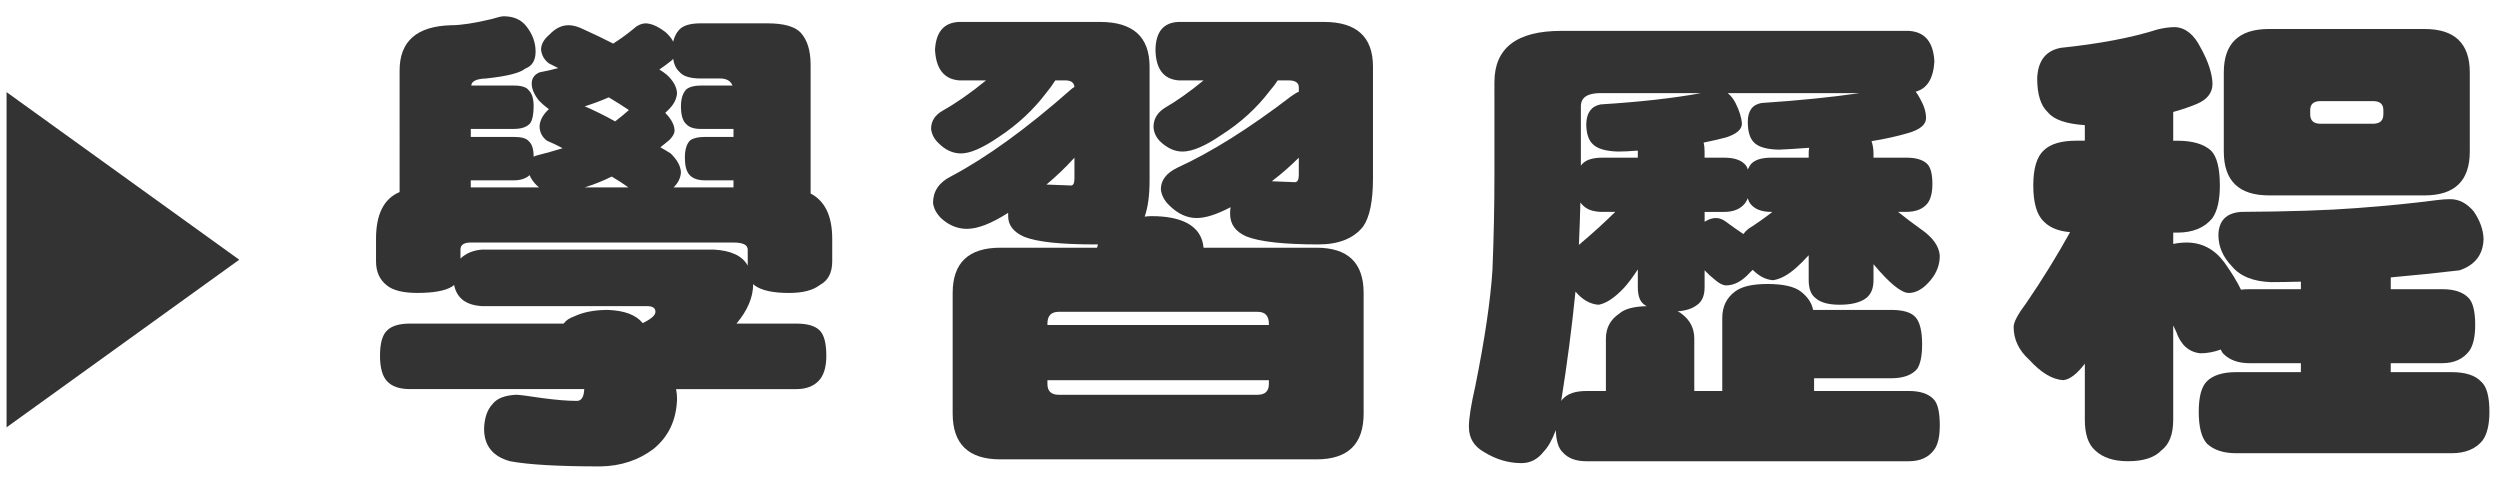 <?xml version="1.0" encoding="utf-8"?>
<!-- Generator: Adobe Illustrator 16.0.0, SVG Export Plug-In . SVG Version: 6.00 Build 0)  -->
<!DOCTYPE svg PUBLIC "-//W3C//DTD SVG 1.1//EN" "http://www.w3.org/Graphics/SVG/1.1/DTD/svg11.dtd">
<svg version="1.1" id="圖層_1" xmlns="http://www.w3.org/2000/svg" xmlns:xlink="http://www.w3.org/1999/xlink" x="0px" y="0px"
	 width="179px" height="35px" viewBox="0 0 179 35" enable-background="new 0 0 179 35" xml:space="preserve">
<g>
	<g>
		<g>
			<path fill="#333333" d="M36.064,1.165c0.703,0,1.242,0.236,1.617,0.708c0.445,0.563,0.668,1.17,0.668,1.823
				c0,0.63-0.246,1.035-0.738,1.215c-0.375,0.315-1.313,0.552-2.813,0.709c-0.68,0.022-1.032,0.191-1.055,0.506h3.059
				c0.539,0,0.89,0.113,1.055,0.337c0.234,0.225,0.352,0.607,0.352,1.147c0,0.563-0.083,0.968-0.246,1.215
				c-0.235,0.27-0.622,0.405-1.16,0.405h-3.094v0.574h3.094c0.539,0,0.89,0.101,1.055,0.304c0.234,0.202,0.352,0.574,0.352,1.114
				c0.046-0.022,0.093-0.045,0.141-0.068c0.703-0.18,1.347-0.359,1.934-0.54c-0.375-0.203-0.75-0.382-1.125-0.54
				c-0.329-0.248-0.504-0.574-0.527-0.979c0-0.405,0.187-0.798,0.563-1.181c0.046-0.045,0.082-0.079,0.105-0.101
				c-0.258-0.18-0.504-0.394-0.738-0.642c-0.329-0.427-0.492-0.821-0.492-1.181c0-0.382,0.187-0.652,0.563-0.81
				c0.468-0.089,0.914-0.191,1.336-0.304c-0.211-0.112-0.434-0.225-0.668-0.337c-0.329-0.248-0.516-0.574-0.563-0.979
				c0-0.382,0.199-0.742,0.598-1.08c0.422-0.45,0.879-0.675,1.371-0.675c0.328,0,0.691,0.102,1.09,0.304
				c0.703,0.315,1.406,0.653,2.109,1.013c0.492-0.315,0.972-0.664,1.441-1.046c0.257-0.247,0.539-0.382,0.844-0.405
				c0.445,0,0.949,0.225,1.512,0.675c0.257,0.248,0.422,0.461,0.492,0.641c0.093-0.359,0.234-0.641,0.422-0.844
				c0.281-0.314,0.796-0.472,1.547-0.472h4.781c1.171,0,1.969,0.225,2.391,0.675c0.468,0.518,0.703,1.283,0.703,2.295v9.214
				c1.031,0.54,1.547,1.62,1.547,3.24v1.62c0,0.811-0.293,1.373-0.879,1.688c-0.492,0.383-1.23,0.574-2.215,0.574
				c-1.149,0-1.969-0.18-2.461-0.541c-0.07-0.044-0.105-0.089-0.105-0.135v0.034c0,0.944-0.399,1.89-1.195,2.835h4.289
				c0.773,0,1.324,0.158,1.652,0.473c0.328,0.315,0.492,0.923,0.492,1.822c0,0.721-0.141,1.271-0.422,1.654
				c-0.375,0.494-0.949,0.742-1.723,0.742h-8.613c0.046,0.225,0.07,0.461,0.07,0.709c-0.047,1.507-0.61,2.699-1.688,3.577
				c-1.079,0.81-2.344,1.226-3.797,1.249c-3,0-5.157-0.124-6.469-0.371c-1.243-0.338-1.863-1.114-1.863-2.329
				c0.023-0.765,0.222-1.351,0.598-1.755c0.304-0.405,0.867-0.631,1.688-0.676c0.211,0,0.832,0.079,1.863,0.236
				c1.007,0.136,1.839,0.203,2.496,0.203c0.328,0,0.503-0.281,0.527-0.844h-12.48c-0.727,0-1.266-0.18-1.617-0.54
				s-0.527-0.979-0.527-1.856c0-0.899,0.176-1.507,0.527-1.822c0.328-0.314,0.867-0.473,1.617-0.473h11.004
				c0.164-0.225,0.41-0.393,0.738-0.506c0.656-0.314,1.464-0.473,2.426-0.473c1.195,0.045,2.027,0.359,2.496,0.945
				c0.609-0.293,0.914-0.563,0.914-0.811c0-0.27-0.2-0.404-0.598-0.404H34.517c-1.149-0.068-1.817-0.574-2.004-1.52
				c-0.07,0.068-0.129,0.113-0.176,0.135c-0.492,0.293-1.313,0.439-2.461,0.439c-1.008,0-1.735-0.18-2.18-0.541
				c-0.516-0.404-0.773-0.979-0.773-1.721v-1.62c0-1.755,0.563-2.869,1.688-3.341V5.046c0-2.093,1.23-3.173,3.691-3.24
				c0.703,0,1.664-0.146,2.883-0.438C35.63,1.232,35.923,1.165,36.064,1.165z M32.97,18.513c0.398-0.382,0.914-0.596,1.547-0.642
				h16.594c1.242,0.068,2.05,0.451,2.426,1.147v-1.147c0-0.337-0.34-0.506-1.02-0.506H33.708c-0.492,0-0.738,0.168-0.738,0.506
				V18.513z M33.708,13.417h4.887c-0.118-0.09-0.223-0.191-0.316-0.304c-0.188-0.225-0.305-0.416-0.352-0.574
				c-0.281,0.248-0.657,0.372-1.125,0.372h-3.094V13.417z M41.865,7.611c0.726,0.315,1.453,0.675,2.18,1.08
				c0.352-0.27,0.679-0.54,0.984-0.81C44.56,7.566,44.08,7.263,43.587,6.97C43.025,7.218,42.45,7.432,41.865,7.611z M41.865,13.417
				h3.129c-0.375-0.27-0.773-0.529-1.195-0.776C43.166,12.956,42.521,13.214,41.865,13.417z M48.228,13.417h4.289V12.91h-2.074
				c-0.492,0-0.856-0.135-1.09-0.405c-0.211-0.247-0.316-0.652-0.316-1.215c0-0.585,0.128-1.001,0.387-1.249
				c0.234-0.157,0.574-0.236,1.02-0.236h2.074V9.231h-2.355c-0.492,0-0.844-0.124-1.055-0.372c-0.235-0.225-0.352-0.641-0.352-1.249
				c0-0.54,0.128-0.945,0.387-1.215c0.234-0.18,0.574-0.27,1.02-0.27h2.285c-0.141-0.338-0.434-0.506-0.879-0.506h-1.406
				c-0.75,0-1.254-0.157-1.512-0.473c-0.235-0.203-0.387-0.517-0.457-0.945c-0.024,0.045-0.047,0.079-0.07,0.101
				c-0.281,0.225-0.586,0.45-0.914,0.675c0.187,0.113,0.363,0.236,0.527,0.371c0.468,0.428,0.714,0.866,0.738,1.316
				c-0.024,0.427-0.235,0.833-0.633,1.215c-0.094,0.09-0.165,0.158-0.211,0.203c0.445,0.45,0.668,0.877,0.668,1.282
				c0,0.18-0.118,0.394-0.352,0.641c-0.211,0.181-0.434,0.36-0.668,0.54c0.281,0.158,0.527,0.304,0.738,0.439
				c0.468,0.45,0.714,0.9,0.738,1.35C48.731,12.741,48.556,13.102,48.228,13.417z"/>
			<path fill="#333333" d="M82.449,15.475c1.078,0,1.934,0.168,2.566,0.506c0.703,0.383,1.09,0.967,1.16,1.755h8.086
				c2.25,0,3.375,1.08,3.375,3.24v8.64c0,2.183-1.125,3.274-3.375,3.274H71.621c-2.273,0-3.41-1.092-3.41-3.274v-8.64
				c0-2.16,1.137-3.24,3.41-3.24h6.926c0.023-0.09,0.047-0.169,0.07-0.236h-0.281c-2.414,0-4.078-0.18-4.992-0.54
				c-0.773-0.337-1.16-0.832-1.16-1.485v-0.236c-1.195,0.765-2.18,1.147-2.953,1.147c-0.68,0-1.301-0.258-1.863-0.776
				c-0.329-0.337-0.516-0.697-0.563-1.08c0-0.832,0.422-1.462,1.266-1.89c2.554-1.35,5.402-3.409,8.543-6.176
				c0.117-0.112,0.223-0.191,0.316-0.236c-0.023-0.315-0.246-0.473-0.668-0.473h-0.703c-0.164,0.27-0.375,0.563-0.633,0.877
				c-0.938,1.238-2.074,2.295-3.41,3.173c-1.148,0.788-2.051,1.181-2.707,1.181c-0.586,0-1.125-0.248-1.617-0.743
				c-0.305-0.292-0.48-0.629-0.527-1.012c0-0.563,0.281-1.001,0.844-1.316c0.961-0.54,1.992-1.26,3.094-2.16h-1.934
				c-1.078-0.089-1.652-0.821-1.723-2.194c0.07-1.282,0.645-1.946,1.723-1.991h10.09c2.367,0,3.551,1.069,3.551,3.207v8.134
				c0,1.08-0.118,1.946-0.352,2.599C82.145,15.487,82.309,15.475,82.449,15.475z M76.93,11.29c-0.61,0.675-1.278,1.316-2.004,1.924
				l1.758,0.067c0.164,0,0.246-0.169,0.246-0.506V11.29z M74.996,23.271h15.855V23.17c0-0.563-0.27-0.844-0.809-0.844H75.805
				c-0.54,0-0.809,0.281-0.809,0.844V23.271z M90.043,28.266c0.539,0,0.809-0.258,0.809-0.775v-0.27H74.996v0.27
				c0,0.518,0.269,0.775,0.809,0.775H90.043z M84.383,1.57h10.406c2.344,0,3.516,1.069,3.516,3.207v7.999
				c0,1.62-0.234,2.768-0.703,3.442c-0.68,0.855-1.746,1.283-3.199,1.283c-2.484,0-4.207-0.191-5.168-0.574
				c-0.773-0.337-1.16-0.877-1.16-1.62c0-0.18,0.012-0.337,0.035-0.472c-0.984,0.518-1.793,0.776-2.426,0.776
				c-0.703,0-1.359-0.304-1.969-0.911c-0.352-0.337-0.551-0.72-0.598-1.147c0-0.652,0.398-1.169,1.195-1.553
				c2.414-1.102,5.121-2.801,8.121-5.096c0.211-0.157,0.398-0.27,0.563-0.337V6.261c0-0.337-0.246-0.506-0.738-0.506h-0.773
				c-0.141,0.225-0.329,0.473-0.563,0.743c-0.938,1.238-2.098,2.295-3.48,3.172c-1.148,0.788-2.074,1.181-2.777,1.181
				c-0.563,0-1.102-0.247-1.617-0.742c-0.281-0.292-0.434-0.63-0.457-1.013c0-0.562,0.258-1.012,0.773-1.35
				c0.891-0.517,1.828-1.181,2.813-1.991h-1.793c-1.078-0.089-1.629-0.821-1.652-2.194C82.753,2.279,83.305,1.615,84.383,1.57z
				 M92.996,11.29c-0.61,0.607-1.254,1.17-1.934,1.688l1.652,0.067c0.188,0,0.281-0.18,0.281-0.54V11.29z"/>
			<path fill="#333333" d="M136.674,2.211c1.148,0.067,1.758,0.799,1.828,2.193c-0.07,1.215-0.516,1.936-1.336,2.16
				c0.117,0.158,0.223,0.327,0.316,0.506c0.281,0.495,0.422,0.957,0.422,1.384c0,0.473-0.434,0.833-1.301,1.08
				c-0.773,0.225-1.641,0.417-2.602,0.574c0.094,0.27,0.141,0.563,0.141,0.877v0.304h2.355c0.656,0,1.137,0.135,1.441,0.405
				c0.281,0.226,0.422,0.721,0.422,1.485c0,0.607-0.117,1.069-0.352,1.384c-0.328,0.405-0.832,0.607-1.512,0.607H135.9
				c0.563,0.45,1.113,0.866,1.652,1.249c0.844,0.585,1.289,1.215,1.336,1.891c0,0.63-0.211,1.203-0.633,1.721
				c-0.516,0.631-1.043,0.945-1.582,0.945s-1.383-0.687-2.531-2.059v1.146c0,0.586-0.176,1.014-0.527,1.283
				c-0.422,0.315-1.055,0.473-1.898,0.473c-0.797,0-1.371-0.157-1.723-0.473c-0.328-0.248-0.492-0.676-0.492-1.283v-1.788
				c-0.328,0.36-0.633,0.664-0.914,0.911c-0.586,0.518-1.137,0.811-1.652,0.877c-0.516-0.045-0.996-0.291-1.441-0.742
				c-0.094,0.09-0.152,0.146-0.176,0.169c-0.563,0.63-1.137,0.944-1.723,0.944c-0.234,0-0.504-0.135-0.809-0.404
				c-0.258-0.203-0.504-0.428-0.738-0.675v1.215c0,0.607-0.188,1.035-0.563,1.282c-0.328,0.248-0.785,0.395-1.371,0.439
				c0.141,0.066,0.234,0.123,0.281,0.168c0.609,0.451,0.914,1.047,0.914,1.789v3.746h2.004v-5.23c0-0.811,0.305-1.44,0.914-1.891
				c0.469-0.359,1.242-0.54,2.32-0.54c1.125,0,1.922,0.181,2.391,0.54c0.492,0.383,0.785,0.822,0.879,1.316h5.59
				c0.867,0,1.453,0.18,1.758,0.54s0.457,1.001,0.457,1.923c0,0.811-0.117,1.396-0.352,1.756c-0.375,0.45-0.996,0.675-1.863,0.675
				h-5.52v0.911h6.785c0.797,0,1.383,0.191,1.758,0.574c0.305,0.292,0.457,0.922,0.457,1.89c0,0.788-0.129,1.361-0.387,1.722
				c-0.398,0.563-1.008,0.844-1.828,0.844h-23.098c-0.75,0-1.313-0.215-1.688-0.642c-0.305-0.292-0.469-0.821-0.492-1.587
				c-0.258,0.697-0.551,1.216-0.879,1.553c-0.422,0.541-0.949,0.811-1.582,0.811c-0.938,0-1.84-0.27-2.707-0.811
				c-0.703-0.404-1.055-1.001-1.055-1.789c0-0.607,0.152-1.574,0.457-2.902c0.68-3.375,1.09-6.152,1.23-8.336
				c0.094-2.295,0.141-4.567,0.141-6.817V5.89c0-2.452,1.594-3.679,4.781-3.679H136.674z M111.783,28.705
				c0.047-0.067,0.082-0.113,0.105-0.135c0.352-0.383,0.914-0.574,1.688-0.574h1.406V24.25c0-0.765,0.316-1.361,0.949-1.789
				c0.375-0.338,1.031-0.518,1.969-0.539c-0.047-0.023-0.082-0.045-0.105-0.068c-0.352-0.202-0.527-0.629-0.527-1.282v-1.282
				c-0.352,0.539-0.68,0.979-0.984,1.316c-0.68,0.72-1.289,1.125-1.828,1.215c-0.609-0.045-1.16-0.359-1.652-0.945
				C112.545,23.463,112.205,26.072,111.783,28.705z M113.049,17.534c0.961-0.81,1.828-1.597,2.602-2.362h-0.914
				c-0.633,0-1.102-0.157-1.406-0.473c-0.07-0.067-0.129-0.135-0.176-0.203C113.131,15.509,113.096,16.521,113.049,17.534z
				 M117.268,11.29v-0.506c-0.586,0.045-1.055,0.067-1.406,0.067c-0.891-0.022-1.5-0.202-1.828-0.54
				c-0.305-0.292-0.457-0.776-0.457-1.451c0.023-0.787,0.363-1.249,1.02-1.384c2.859-0.18,5.262-0.45,7.207-0.81h-7.207
				c-0.938,0-1.406,0.315-1.406,0.945v4.252c0.047-0.067,0.094-0.124,0.141-0.169c0.281-0.27,0.75-0.405,1.406-0.405H117.268z
				 M129.502,11.29v-0.304c0-0.157,0.012-0.292,0.035-0.405c-0.891,0.068-1.617,0.113-2.18,0.135
				c-0.891-0.022-1.488-0.203-1.793-0.54c-0.281-0.292-0.422-0.776-0.422-1.451c0-0.788,0.328-1.237,0.984-1.35
				c2.695-0.18,5.039-0.416,7.031-0.708h-9.457c0.211,0.157,0.398,0.394,0.563,0.708c0.281,0.563,0.434,1.058,0.457,1.485
				c0,0.405-0.375,0.731-1.125,0.979c-0.516,0.135-1.055,0.259-1.617,0.371c0.047,0.18,0.07,0.394,0.07,0.641v0.439h1.406
				c0.633,0,1.102,0.135,1.406,0.405c0.141,0.113,0.234,0.259,0.281,0.439c0.094-0.203,0.188-0.349,0.281-0.439
				c0.281-0.27,0.75-0.405,1.406-0.405H129.502z M122.049,15.88c0.281-0.18,0.551-0.27,0.809-0.27c0.211,0,0.422,0.068,0.633,0.203
				c0.422,0.315,0.867,0.63,1.336,0.945c0.094-0.135,0.211-0.258,0.352-0.371c0.633-0.405,1.207-0.81,1.723-1.215h-0.07
				c-0.633,0-1.102-0.157-1.406-0.473c-0.141-0.135-0.234-0.304-0.281-0.506c-0.07,0.158-0.141,0.282-0.211,0.372
				c-0.328,0.405-0.82,0.607-1.477,0.607h-1.406V15.88z"/>
			<path fill="#333333" d="M155.743,1.941c0.749,0.045,1.358,0.54,1.828,1.485c0.538,0.968,0.819,1.822,0.844,2.565
				c0,0.653-0.376,1.137-1.125,1.451c-0.54,0.225-1.103,0.417-1.688,0.574v2.059h0.281c1.101,0,1.909,0.236,2.426,0.708
				c0.422,0.428,0.633,1.26,0.633,2.498c0,1.035-0.176,1.812-0.527,2.329c-0.563,0.698-1.406,1.046-2.531,1.046h-0.281v0.81
				c0.327-0.067,0.644-0.101,0.949-0.101c1.101,0,2.004,0.472,2.707,1.418c0.515,0.72,0.914,1.372,1.195,1.957
				c0.187-0.022,0.387-0.034,0.598-0.034h3.691v-0.54c-0.844,0.023-1.56,0.034-2.145,0.034c-1.266-0.045-2.192-0.416-2.777-1.114
				c-0.657-0.675-0.984-1.428-0.984-2.261c0.022-1.035,0.573-1.586,1.652-1.654c3.445-0.022,6.188-0.112,8.227-0.27
				c2.132-0.157,4.054-0.349,5.766-0.574c0.352-0.045,0.668-0.067,0.949-0.067c0.633,0,1.195,0.292,1.688,0.877
				c0.444,0.653,0.679,1.305,0.703,1.958c-0.024,1.125-0.598,1.879-1.723,2.261c-1.524,0.181-3.164,0.349-4.922,0.506v0.844h3.691
				c0.844,0,1.464,0.202,1.863,0.608c0.327,0.314,0.492,0.967,0.492,1.957c0,0.832-0.141,1.451-0.422,1.855
				c-0.446,0.586-1.09,0.878-1.934,0.878h-3.691v0.642h4.359c0.984,0,1.688,0.225,2.109,0.675c0.397,0.337,0.598,1.058,0.598,2.16
				c0,0.923-0.165,1.608-0.492,2.059c-0.492,0.607-1.23,0.911-2.215,0.911h-15.434c-0.892,0-1.582-0.225-2.074-0.675
				c-0.399-0.428-0.598-1.192-0.598-2.295c0-1.08,0.198-1.812,0.598-2.194c0.444-0.427,1.136-0.641,2.074-0.641h4.641v-0.642h-3.691
				c-0.773,0-1.384-0.214-1.828-0.642c-0.095-0.09-0.165-0.202-0.211-0.337c-0.492,0.181-0.984,0.271-1.477,0.271
				c-0.821-0.09-1.396-0.607-1.723-1.553c-0.07-0.158-0.141-0.305-0.211-0.439v6.75c0,1.035-0.281,1.767-0.844,2.193
				c-0.492,0.518-1.29,0.777-2.391,0.777c-1.032,0-1.817-0.26-2.355-0.777c-0.492-0.427-0.738-1.158-0.738-2.193v-4.016
				c-0.563,0.742-1.079,1.137-1.547,1.182c-0.773-0.045-1.582-0.529-2.426-1.452c-0.751-0.675-1.125-1.462-1.125-2.362
				c0-0.338,0.304-0.911,0.914-1.721c1.125-1.643,2.167-3.33,3.129-5.063c-0.821-0.067-1.441-0.315-1.863-0.743
				c-0.517-0.472-0.773-1.338-0.773-2.599c0-1.237,0.257-2.081,0.773-2.531c0.468-0.45,1.241-0.675,2.32-0.675h0.598V8.961
				c-1.336-0.09-2.215-0.394-2.637-0.912c-0.517-0.472-0.773-1.282-0.773-2.43c0.046-1.26,0.608-1.991,1.688-2.194
				c2.788-0.292,5.098-0.731,6.926-1.316C154.922,1.998,155.344,1.941,155.743,1.941z M162.458,2.076h11.145
				c2.155,0,3.234,1.035,3.234,3.105v5.67c0,2.093-1.079,3.139-3.234,3.139h-11.145c-2.157,0-3.234-1.046-3.234-3.139v-5.67
				C159.224,3.111,160.301,2.076,162.458,2.076z M169.911,8.86c0.492,0,0.738-0.225,0.738-0.675V7.881
				c0-0.427-0.246-0.641-0.738-0.641h-3.762c-0.492,0-0.738,0.214-0.738,0.641v0.304c0,0.45,0.246,0.675,0.738,0.675H169.911z"/>
		</g>
	</g>
	<polygon fill="#333333" points="17.13,18.596 8.8,12.597 0.47,6.596 0.47,18.596 0.47,30.596 8.8,24.596 	"/>
</g>
</svg>
